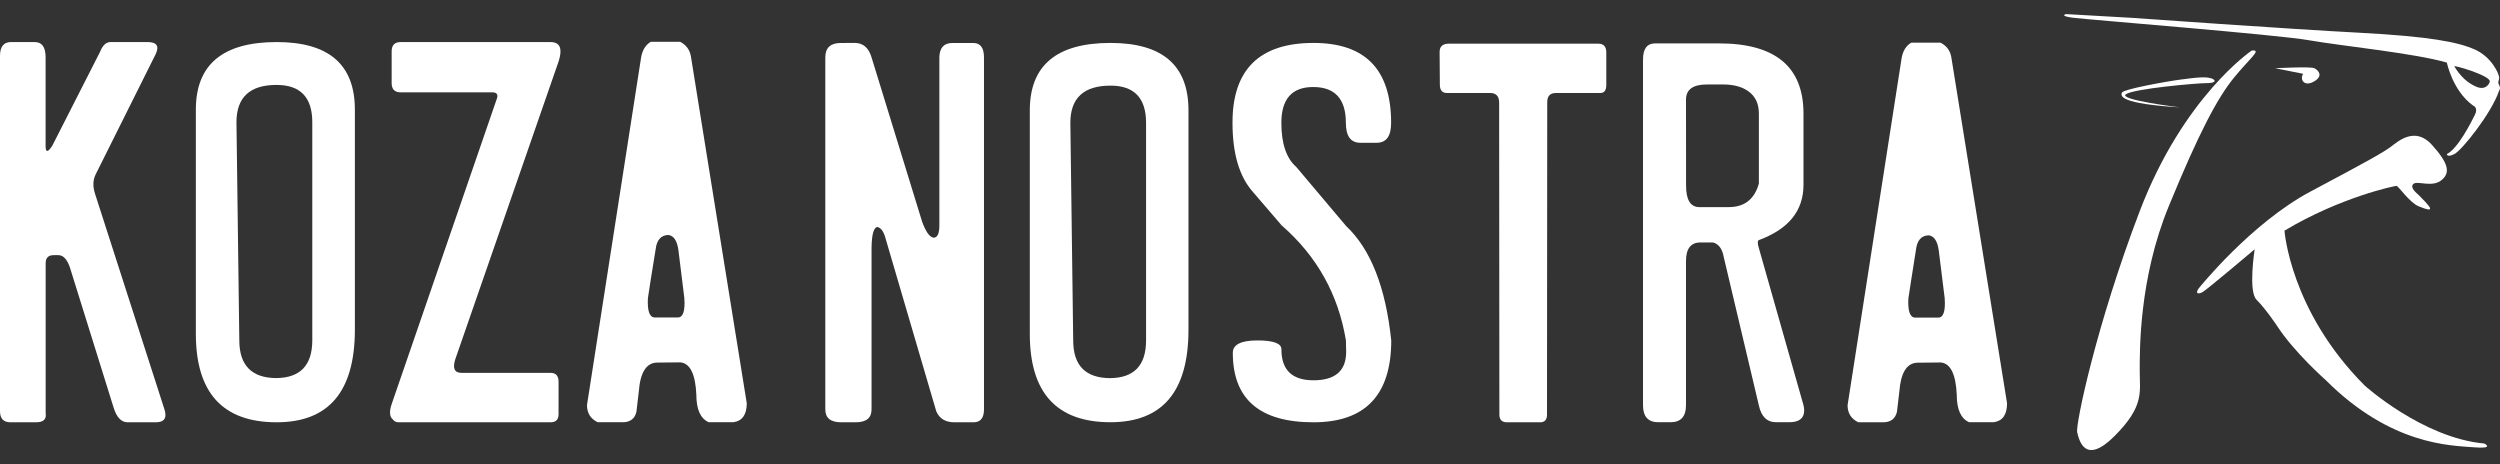 <?xml version="1.0" encoding="utf-8"?>
<!-- Generator: Adobe Illustrator 28.4.1, SVG Export Plug-In . SVG Version: 6.00 Build 0)  -->
<svg version="1.1" id="Layer_1" xmlns="http://www.w3.org/2000/svg" xmlns:xlink="http://www.w3.org/1999/xlink" x="0px" y="0px"
	 viewBox="0 0 430.93 80" style="enable-background:new 0 0 430.93 80;" xml:space="preserve">
<rect x="0" y="0" width="430.93" height="80" fill="#333333" stroke="none"/>
<style type="text/css">
	.st0{fill:#FFFFFF;}
</style>
<g>
	<g>
		<path class="st0" d="M388.14,8.71c0,0-11.75,7.88-19.31,27.68c-7.45,19.49-11.1,36.85-10.78,38.13c0.32,1.29,1.29,5.79,6.44,0.64
			s4.34-7.56,4.34-11.1s-0.16-15.93,4.99-28.48s8.37-18.67,11.26-22.2S389.91,8.54,388.14,8.71z"/>
		<path class="st0" d="M378.97,49.74c0,0,9.01-11.26,19.31-16.73s12.55-6.76,13.84-7.72c1.29-0.97,4.18-3.54,7.08-0.32
			s3.22,4.83,1.61,6.11c-1.61,1.29-4.18,0-4.83,0.64c-0.65,0.64,0.64,1.61,0.97,1.93c0.32,0.32,1.93,1.93,1.93,2.25
			s-0.32,0.32-1.93-0.32s-3.54-3.54-3.86-3.54s-9.65,1.93-19.31,7.72c0,0,0.97,13.84,13.84,26.71c0,0,9.98,9.01,20.6,9.98
			c0,0,1.93,0.97-1.93,0.64c-3.86-0.32-14.16-0.32-25.42-11.59c0,0-5.47-4.83-8.37-9.33c0,0-1.93-2.9-3.54-4.51
			c-1.46-1.46-0.32-8.69-0.32-8.69s-8.37,7.08-9.01,7.4C378.97,50.7,378.33,50.7,378.97,49.74z"/>
		<path class="st0" d="M392.17,11.76c0,0,6.11-0.32,6.76,0s1.61,1.29,0,2.25c-1.75,1.05-2.57-0.32-1.93-1.29L392.17,11.76z"/>
		<path class="st0" d="M381.55,13.69c-0.97-0.64-3.24-0.28-5.47,0c-2.57,0.32-10.01,1.68-10.3,2.25c-0.32,0.64-0.32,1.93,9.98,2.57
			c0,0-10.62-1.29-9.33-2.25c1.29-0.97,12.23-1.93,13.84-1.93C381.87,14.34,381.91,13.93,381.55,13.69z"/>
		<path class="st0" d="M430.78,14.66c-0.32-0.64,0-0.64,0-1.29c0-0.64-1.29-3.54-4.18-4.83s-7.72-2.25-19.95-2.9
			C394.42,5,367.39,3.07,367.39,3.07l-11.27-0.64c0,0-1.29,0.32,1.29,0.64s35.08,2.9,40.55,3.86c5.47,0.97,18.34,2.25,23.81,3.86
			c0,0,0.97,4.83,4.51,7.4c0,0,0.97,0.32,0.32,1.61s-2.9,5.79-4.83,6.76c0,0,0,0.64,1.29,0s6.44-7.08,7.72-10.94
			C430.78,15.62,431.11,15.3,430.78,14.66z M426.92,14.98c-1.61-0.64-2.9-1.93-3.86-3.54c-0.16-0.28,6.11,1.56,6.11,2.57
			C429.18,14.34,428.53,15.62,426.92,14.98z"/>
	</g>
	<g>
		<path class="st0" d="M5.98,7.25c1.26,0,1.88,0.87,1.88,2.62v15.25c0,1.2,0.38,1.2,1.15,0l8.24-16.19c0.44-1.12,1.04-1.68,1.8-1.68
			h6.39c1.58,0,2.05,0.7,1.39,2.09L16.5,30.04c-0.49,0.98-0.53,2.1-0.12,3.36l11.93,37.05c0.14,0.41,0.21,0.77,0.21,1.07
			c0,0.85-0.56,1.27-1.68,1.27H22c-1.09,0-1.9-0.85-2.42-2.54l-7.54-24.18c-0.49-1.39-1.15-2.09-1.97-2.09H9.26
			c-0.93,0-1.39,0.46-1.39,1.39v25.86c0.16,1.04-0.38,1.56-1.64,1.56H1.8c-1.2,0-1.8-0.64-1.8-1.93V9.63c0-1.58,0.63-2.38,1.89-2.38
			C1.89,7.25,5.98,7.25,5.98,7.25z"/>
		<path class="st0" d="M47.69,7.25c8.99,0,13.48,3.88,13.48,11.64v38.04c-0.03,10.57-4.52,15.86-13.48,15.86
			c-9.29,0-13.93-5.08-13.93-15.25V18.89C33.76,11.13,38.4,7.25,47.69,7.25z M40.76,21.07l0.49,37.58c0,4.32,2.12,6.49,6.35,6.52
			c4.15-0.03,6.23-2.2,6.23-6.52V21.07c0-4.29-2.05-6.43-6.15-6.43C43.07,14.63,40.76,16.78,40.76,21.07z"/>
		<path class="st0" d="M85.67,16.93c0.22-0.68-0.08-1.02-0.9-1.02H68.9c-0.93-0.05-1.39-0.59-1.39-1.6V8.85
			c0-1.07,0.52-1.6,1.56-1.6h25.82c1.15,0,1.72,0.53,1.72,1.6c0,0.49-0.11,1.08-0.33,1.76L78.49,61.89
			c-0.52,1.58-0.16,2.38,1.07,2.38h15.33c0.93,0,1.39,0.51,1.39,1.52v5.61c0,0.93-0.46,1.39-1.39,1.39H68.74
			c-0.46,0-0.81-0.16-1.02-0.49c-0.33-0.25-0.49-0.64-0.49-1.19c0-0.44,0.1-0.93,0.29-1.48L85.67,16.93z"/>
		<path class="st0" d="M112.17,7.21h5.08c1.04,0.55,1.65,1.38,1.84,2.5l9.63,59.79c0,1.97-0.77,3.06-2.3,3.28h-4.26
			c-1.42-0.63-2.13-2.21-2.13-4.75c-0.16-3.55-1.08-5.41-2.75-5.57l-4.1,0.04c-1.8,0.08-2.83,1.75-3.07,5l-0.41,3.48
			c-0.27,1.15-1.01,1.75-2.21,1.8h-4.47c-1.23-0.6-1.84-1.58-1.84-2.95l9.34-60C110.75,8.61,111.29,7.73,112.17,7.21z M112.17,48.2
			l-0.49,3.2c-0.11,2.13,0.26,3.24,1.11,3.32h3.98c0.96,0.06,1.35-1.07,1.19-3.36l-1.02-8.24c-0.22-1.61-0.79-2.49-1.72-2.62
			c-1.28,0.03-2.02,0.86-2.21,2.5L112.17,48.2z"/>
	</g>
	<g>
		<path class="st0" d="M147.33,7.4c1.44,0,2.41,0.83,2.9,2.49l8.71,28.3c0.63,1.74,1.28,2.67,1.96,2.78
			c0.71,0.03,1.05-0.75,1.02-2.33V9.9c0.03-1.66,0.78-2.49,2.25-2.49h3.6c1.23,0,1.84,0.83,1.84,2.49v60.68
			c0,1.47-0.6,2.21-1.8,2.21h-3.31c-1.53,0-2.56-0.63-3.11-1.88l-8.83-30.1c-0.3-0.98-0.74-1.54-1.31-1.68
			c-0.65,0.05-0.99,1.27-1.02,3.64v27.81c0,1.47-0.91,2.21-2.74,2.21H145c-1.83,0-2.74-0.74-2.74-2.21V9.9
			c0-1.66,0.89-2.49,2.66-2.49L147.33,7.4L147.33,7.4z"/>
		<path class="st0" d="M191.41,7.4c8.97,0,13.45,3.87,13.45,11.61v37.95c-0.03,10.55-4.51,15.82-13.45,15.82
			c-9.27,0-13.9-5.07-13.9-15.21V19.02C177.51,11.27,182.14,7.4,191.41,7.4z M184.5,21.18l0.49,37.5c0,4.31,2.11,6.47,6.34,6.5
			c4.14-0.03,6.22-2.19,6.22-6.5v-37.5c0-4.28-2.04-6.42-6.13-6.42C186.8,14.76,184.5,16.9,184.5,21.18z"/>
		<path class="st0" d="M226.42,7.4c8.91,0,13.37,4.59,13.37,13.78c0,2.29-0.83,3.43-2.49,3.43h-2.82c-1.66,0-2.49-1.15-2.49-3.43
			c0-4.12-1.88-6.18-5.64-6.18c-3.65,0-5.48,2.06-5.48,6.18c0,3.57,0.86,6.11,2.58,7.61l8.59,10.18c4.23,3.98,6.81,10.55,7.77,19.71
			c0,9.4-4.47,14.11-13.41,14.11c-9.27,0-13.9-3.99-13.9-11.98c0-1.42,1.42-2.13,4.25-2.13c2.78,0,4.16,0.52,4.13,1.55
			c0,3.54,1.84,5.32,5.52,5.32c3.76,0,5.64-1.64,5.64-4.91L232,58.68c-1.31-7.93-5-14.54-11.08-19.83l-4.99-5.81
			c-2.32-2.64-3.48-6.6-3.48-11.86C212.43,12,217.09,7.4,226.42,7.4z"/>
		<path class="st0" d="M249.73,7.53h25.76c0.93,0,1.39,0.5,1.39,1.51v5.6c0,0.93-0.34,1.39-1.02,1.39h-7.65
			c-1.04,0-1.54,0.56-1.51,1.68l-0.04,53.77c0,0.87-0.39,1.31-1.18,1.31h-5.72c-0.87,0-1.31-0.44-1.31-1.31l-0.04-53.77
			c0-1.12-0.52-1.68-1.55-1.68h-7.44c-0.84,0-1.25-0.5-1.23-1.51L248.15,9C248.13,8.02,248.67,7.53,249.73,7.53z"/>
		<path class="st0" d="M296.31,7.48c9.7,0,14.56,4.03,14.56,12.1v12.27c0,4.47-2.56,7.65-7.69,9.53c-0.25,0.14-0.25,0.6,0,1.39
			l7.69,27.07c0.08,0.33,0.12,0.63,0.12,0.9c0,1.36-0.86,2.04-2.58,2.04h-2.25c-1.58,0-2.58-0.98-2.99-2.94l-6.05-25.56
			c-0.25-1.39-0.86-2.22-1.84-2.49h-2.21c-1.64,0.03-2.45,1.09-2.45,3.19v24.86c0,1.96-0.89,2.94-2.66,2.94h-2.13
			c-1.74,0-2.62-0.98-2.62-2.94V10.26c0-1.85,0.69-2.78,2.09-2.78H296.31z M290.63,31.98c0,2.48,0.76,3.72,2.29,3.72h5.07
			c2.7,0,4.43-1.35,5.19-4.05V19.59c0-1.64-0.55-2.88-1.66-3.74c-1.1-0.86-2.61-1.29-4.52-1.29h-2.78c-2.4,0-3.6,0.87-3.6,2.62
			L290.63,31.98L290.63,31.98z"/>
		<path class="st0" d="M329.44,7.36h5.07c1.04,0.55,1.65,1.38,1.84,2.49l9.61,59.66c0,1.96-0.76,3.05-2.29,3.27h-4.25
			c-1.42-0.63-2.13-2.21-2.13-4.74c-0.16-3.54-1.08-5.4-2.74-5.56l-4.09,0.04c-1.8,0.08-2.82,1.74-3.07,4.99l-0.41,3.48
			c-0.27,1.14-1.01,1.74-2.21,1.8h-4.46c-1.23-0.6-1.84-1.58-1.84-2.94l9.32-59.86C328.02,8.75,328.56,7.88,329.44,7.36z
			 M329.44,48.25l-0.49,3.19c-0.11,2.13,0.26,3.23,1.1,3.31h3.97c0.95,0.06,1.35-1.06,1.19-3.35l-1.02-8.22
			c-0.22-1.61-0.79-2.48-1.72-2.62c-1.28,0.03-2.02,0.86-2.21,2.49L329.44,48.25z"/>
	</g>
</g>
</svg>
